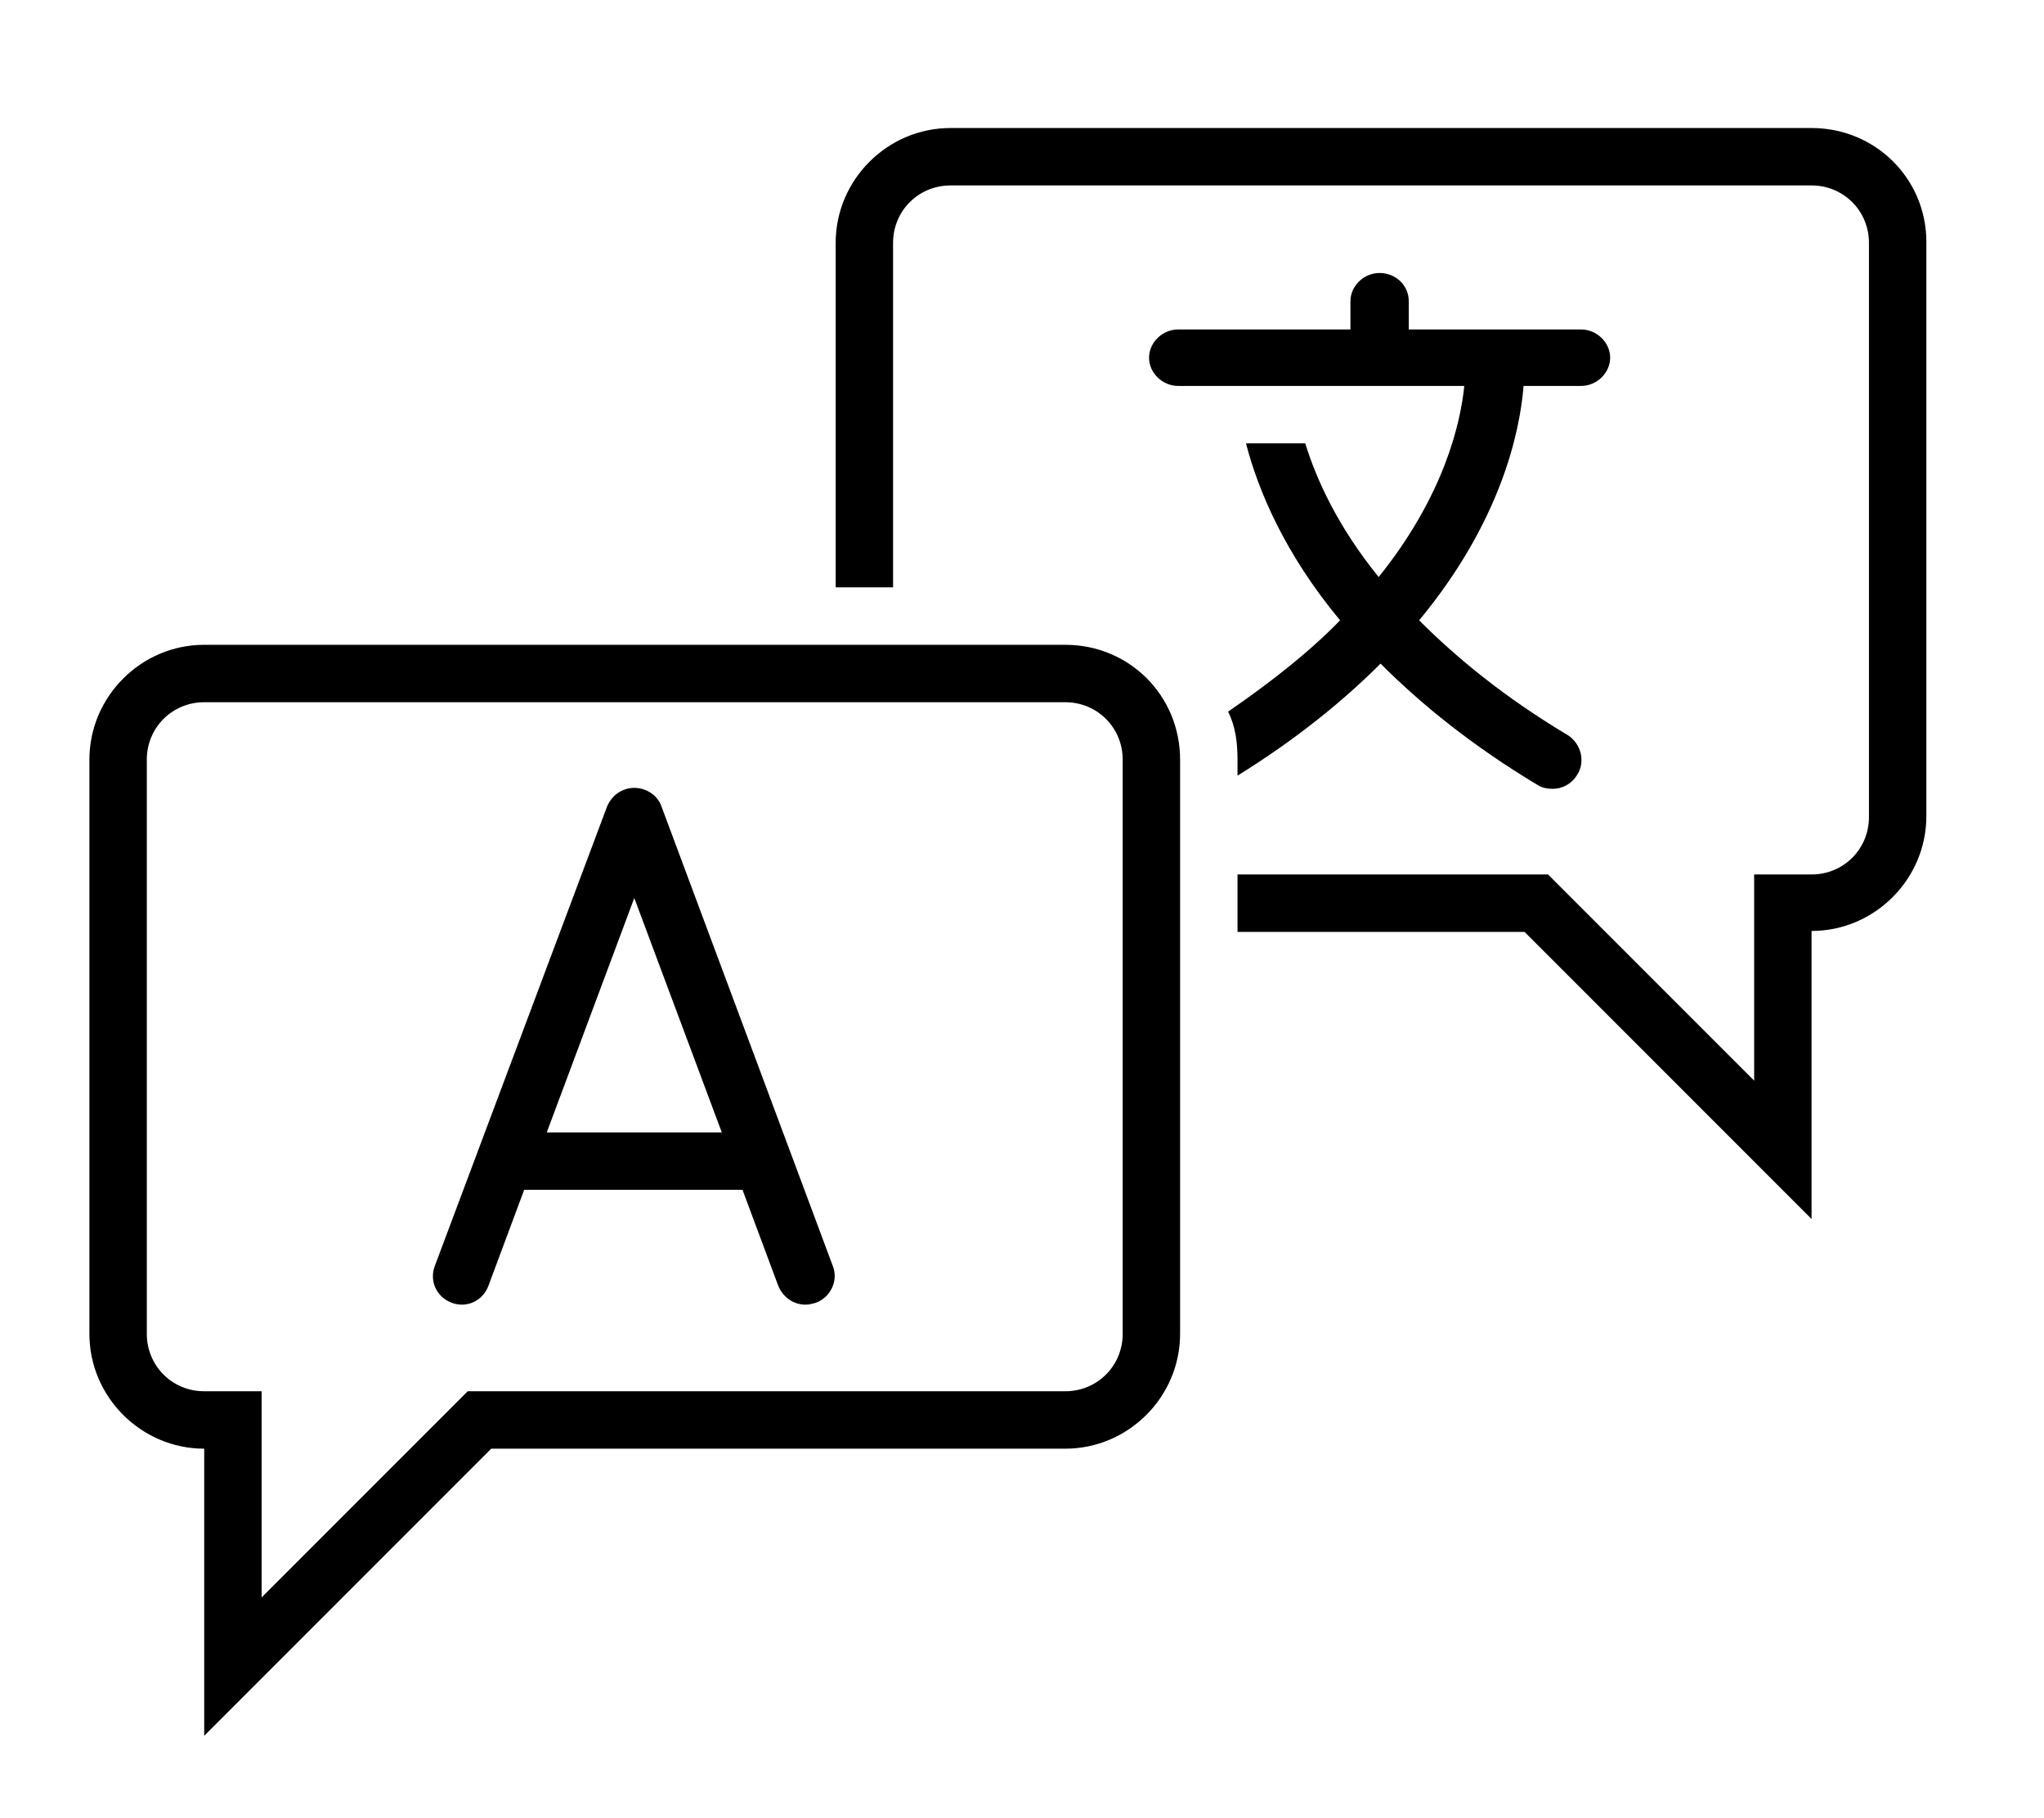 <?xml version="1.0" encoding="UTF-8"?> <!-- Generator: Adobe Illustrator 24.1.0, SVG Export Plug-In . SVG Version: 6.00 Build 0) --> <svg xmlns="http://www.w3.org/2000/svg" xmlns:xlink="http://www.w3.org/1999/xlink" version="1.1" id="Capa_1" x="0px" y="0px" viewBox="0 0 217.2 193.1" style="enable-background:new 0 0 217.2 193.1;" xml:space="preserve"> <style type="text/css"> .st0{fill:#000000;} </style> <g> <path class="st0" d="M192.5,13.6H101c-6.7,0-12.2,5.5-12.2,12.2v36.6h6.1V25.8c0-3.4,2.7-6.1,6.1-6.1h91.5c3.4,0,6.1,2.7,6.1,6.1 v61c0,3.4-2.7,6.1-6.1,6.1h-6.1V99v15.8l-20.1-20.1l-1.8-1.8H162h-30.5v6.1H162l30.5,30.5V98.9c6.7,0,12.2-5.5,12.2-12.2v-61 C204.7,19,199.3,13.6,192.5,13.6z"></path> <path class="st0" d="M131.5,80.7v1.7c6.3-3.9,11.3-8,15.2-11.9c4.3,4.3,9.7,8.7,16.7,12.9c0.5,0.3,1,0.4,1.6,0.4c1,0,2-0.5,2.6-1.5 c0.9-1.4,0.4-3.3-1-4.2c-6.7-4-11.8-8.2-15.8-12.2c8.7-10.5,10.7-20,11.1-24.9h6.1c1.7,0,3.1-1.4,3.1-3s-1.4-3-3.1-3h-18.3v-3 c0-1.7-1.4-3-3.1-3c-1.7,0-3.1,1.4-3.1,3v3h-18.3c-1.7,0-3.1,1.4-3.1,3s1.4,3,3.1,3h30.4c-0.4,3.9-2.1,11.6-9.1,20.3 c-4.3-5.3-6.6-10.3-7.8-14.2h-6.3c1.3,5,4.1,11.7,10,18.8c-3.1,3.2-7.1,6.4-11.9,9.7C131.3,77.2,131.5,78.9,131.5,80.7z"></path> <path class="st0" d="M113.2,68.5H21.7c-6.7,0-12.2,5.5-12.2,12.2v61c0,6.7,5.5,12.2,12.2,12.2v30.5l30.5-30.5h61 c6.7,0,12.2-5.5,12.2-12.2v-61C125.4,73.9,120,68.5,113.2,68.5z M119.3,141.7c0,3.4-2.7,6.1-6.1,6.1h-61h-2.5l-1.8,1.8l-20.1,20.1 v-15.8v-6.1h-6.1c-3.4,0-6.1-2.7-6.1-6.1v-61c0-3.4,2.7-6.1,6.1-6.1h91.5c3.4,0,6.1,2.7,6.1,6.1V141.7z"></path> <path class="st0" d="M70.3,85.7c-0.4-1.2-1.6-2-2.9-2c-1.3,0-2.4,0.8-2.9,2l-18.3,48.8c-0.6,1.6,0.2,3.3,1.8,3.9 c1.6,0.6,3.3-0.2,3.9-1.8l3.8-10.2h23.2l3.8,10.2c0.5,1.2,1.6,2,2.9,2c0.4,0,0.7-0.1,1.1-0.2c1.6-0.6,2.4-2.4,1.8-3.9L70.3,85.7z M58.1,120.3l9.3-24.9l9.3,24.9H58.1z"></path> </g> </svg> 